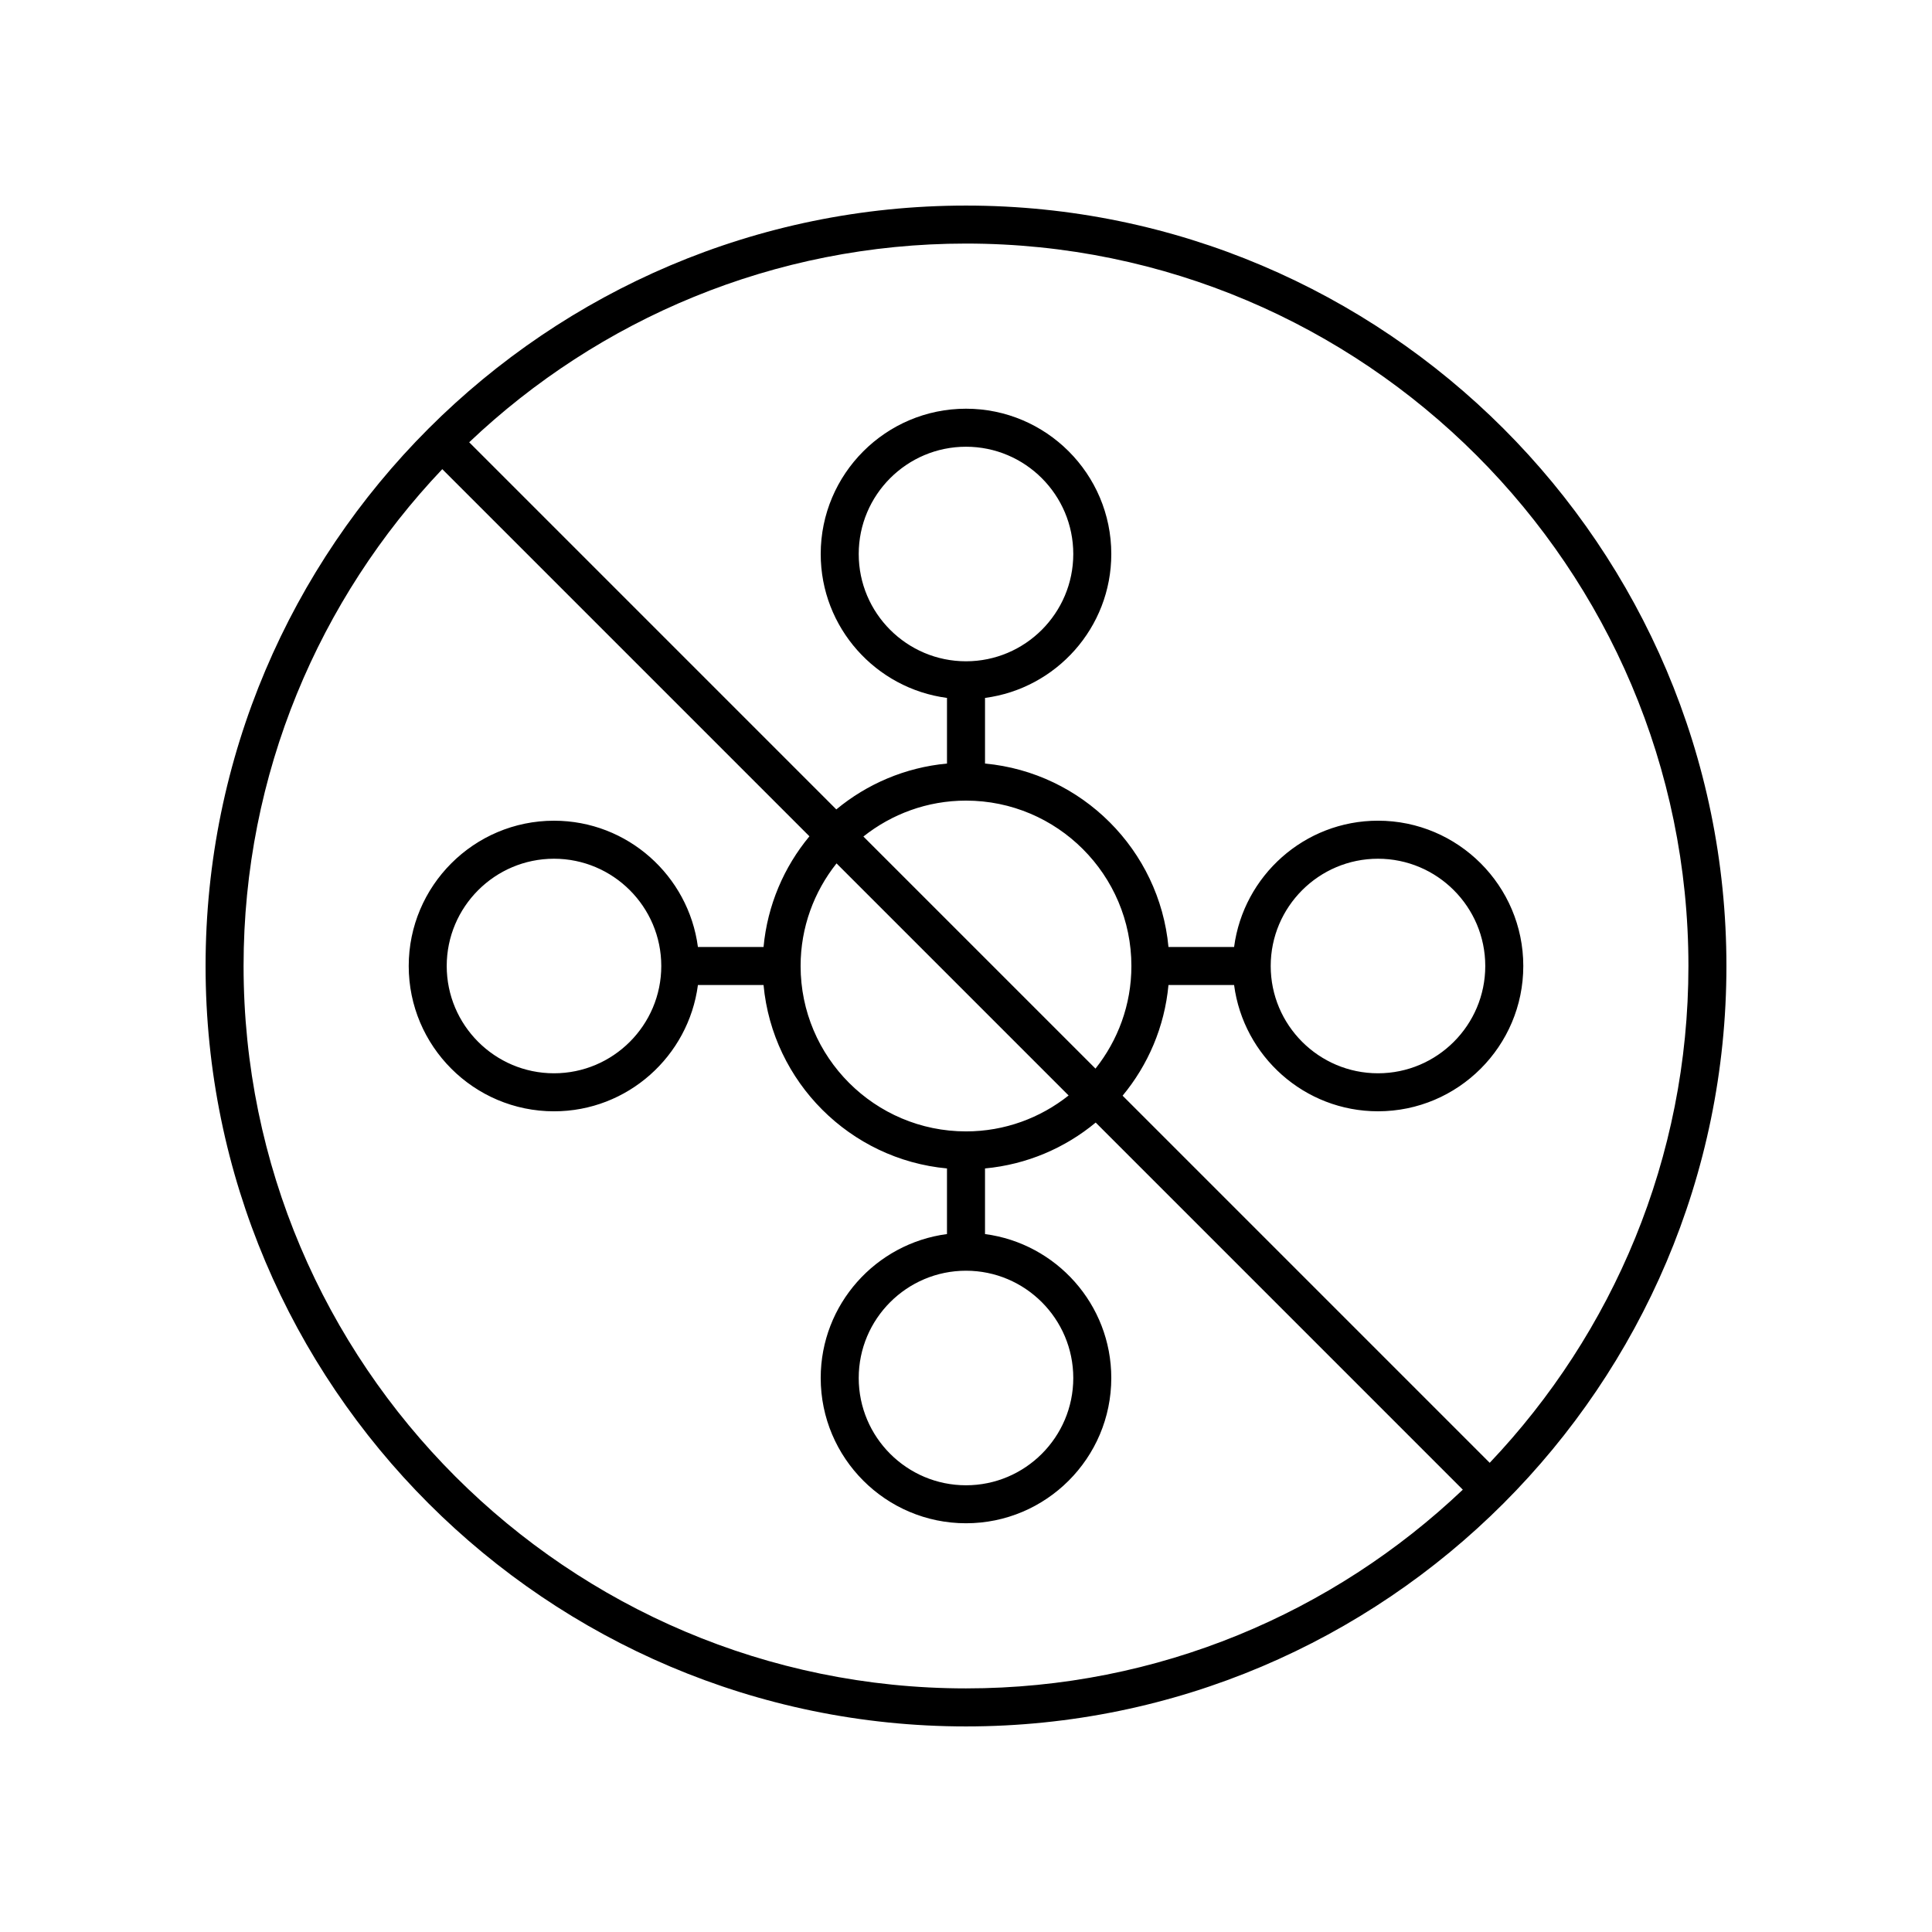 <?xml version="1.0" encoding="UTF-8"?>
<!-- Uploaded to: ICON Repo, www.svgrepo.com, Generator: ICON Repo Mixer Tools -->
<svg fill="#000000" width="800px" height="800px" version="1.1" viewBox="144 144 512 512" xmlns="http://www.w3.org/2000/svg">
 <path d="m400 601.52c111.12 0 201.52-90.402 201.52-201.52s-90.406-201.52-201.52-201.52-201.52 90.402-201.52 201.52 90.402 201.52 201.52 201.52zm191.45-201.52c0 50.973-20.062 97.32-52.66 131.66l-97.289-97.293c6.738-8.121 11.125-18.242 12.156-29.328h17.391c2.481 18.855 18.617 33.465 38.137 33.465 21.23 0 38.504-17.273 38.504-38.504 0-21.234-17.273-38.508-38.504-38.508-19.52 0-35.656 14.613-38.137 33.469h-17.391c-2.398-25.707-22.906-46.219-48.617-48.613v-17.391c18.852-2.481 33.465-18.613 33.465-38.137 0-21.234-17.273-38.508-38.504-38.508-21.23 0-38.504 17.273-38.504 38.508 0 19.52 14.613 35.652 33.465 38.137v17.391c-11.086 1.035-21.211 5.422-29.328 12.156l-97.293-97.297c34.34-32.598 80.688-52.66 131.66-52.66 105.56 0 191.45 85.883 191.45 191.45zm-191.45 80.754c15.676 0 28.43 12.754 28.43 28.43 0 15.676-12.754 28.43-28.43 28.43s-28.43-12.754-28.43-28.43c0-15.676 12.754-28.43 28.43-28.43zm0-36.922c-24.168 0-43.832-19.664-43.832-43.828 0-10.273 3.578-19.711 9.52-27.195l61.504 61.504c-7.481 5.945-16.922 9.52-27.191 9.52zm-27.191-78.145c7.481-5.941 16.918-9.516 27.191-9.516 24.168 0 43.832 19.664 43.832 43.832 0 10.27-3.578 19.707-9.516 27.188zm27.191-46.438c-15.676 0-28.43-12.754-28.43-28.43 0-15.676 12.754-28.43 28.43-28.43s28.43 12.754 28.43 28.43c-0.004 15.68-12.758 28.43-28.43 28.43zm80.75 80.754c0-15.676 12.754-28.43 28.43-28.43 15.676 0 28.43 12.754 28.43 28.43 0 15.676-12.754 28.43-28.43 28.43-15.676-0.004-28.43-12.754-28.43-28.43zm-219.54-131.67 97.297 97.297c-6.738 8.121-11.129 18.246-12.16 29.336h-17.391c-2.481-18.855-18.617-33.469-38.137-33.469-21.23 0-38.504 17.273-38.504 38.508 0 21.23 17.273 38.504 38.504 38.504 19.52 0 35.656-14.613 38.137-33.465h17.391c2.394 25.703 22.902 46.211 48.613 48.605v17.391c-18.852 2.481-33.465 18.617-33.465 38.137 0 21.23 17.273 38.504 38.504 38.504s38.504-17.273 38.504-38.504c0-19.52-14.613-35.656-33.465-38.137v-17.391c11.086-1.035 21.211-5.422 29.332-12.16l97.289 97.293c-34.34 32.598-80.688 52.66-131.66 52.66-105.56 0-191.45-85.883-191.45-191.45 0-50.973 20.062-97.32 52.66-131.66zm58.035 131.67c0 15.676-12.754 28.43-28.43 28.43-15.676 0-28.43-12.754-28.43-28.43 0-15.676 12.754-28.43 28.43-28.43 15.676 0 28.43 12.75 28.43 28.43z"/>
</svg>
